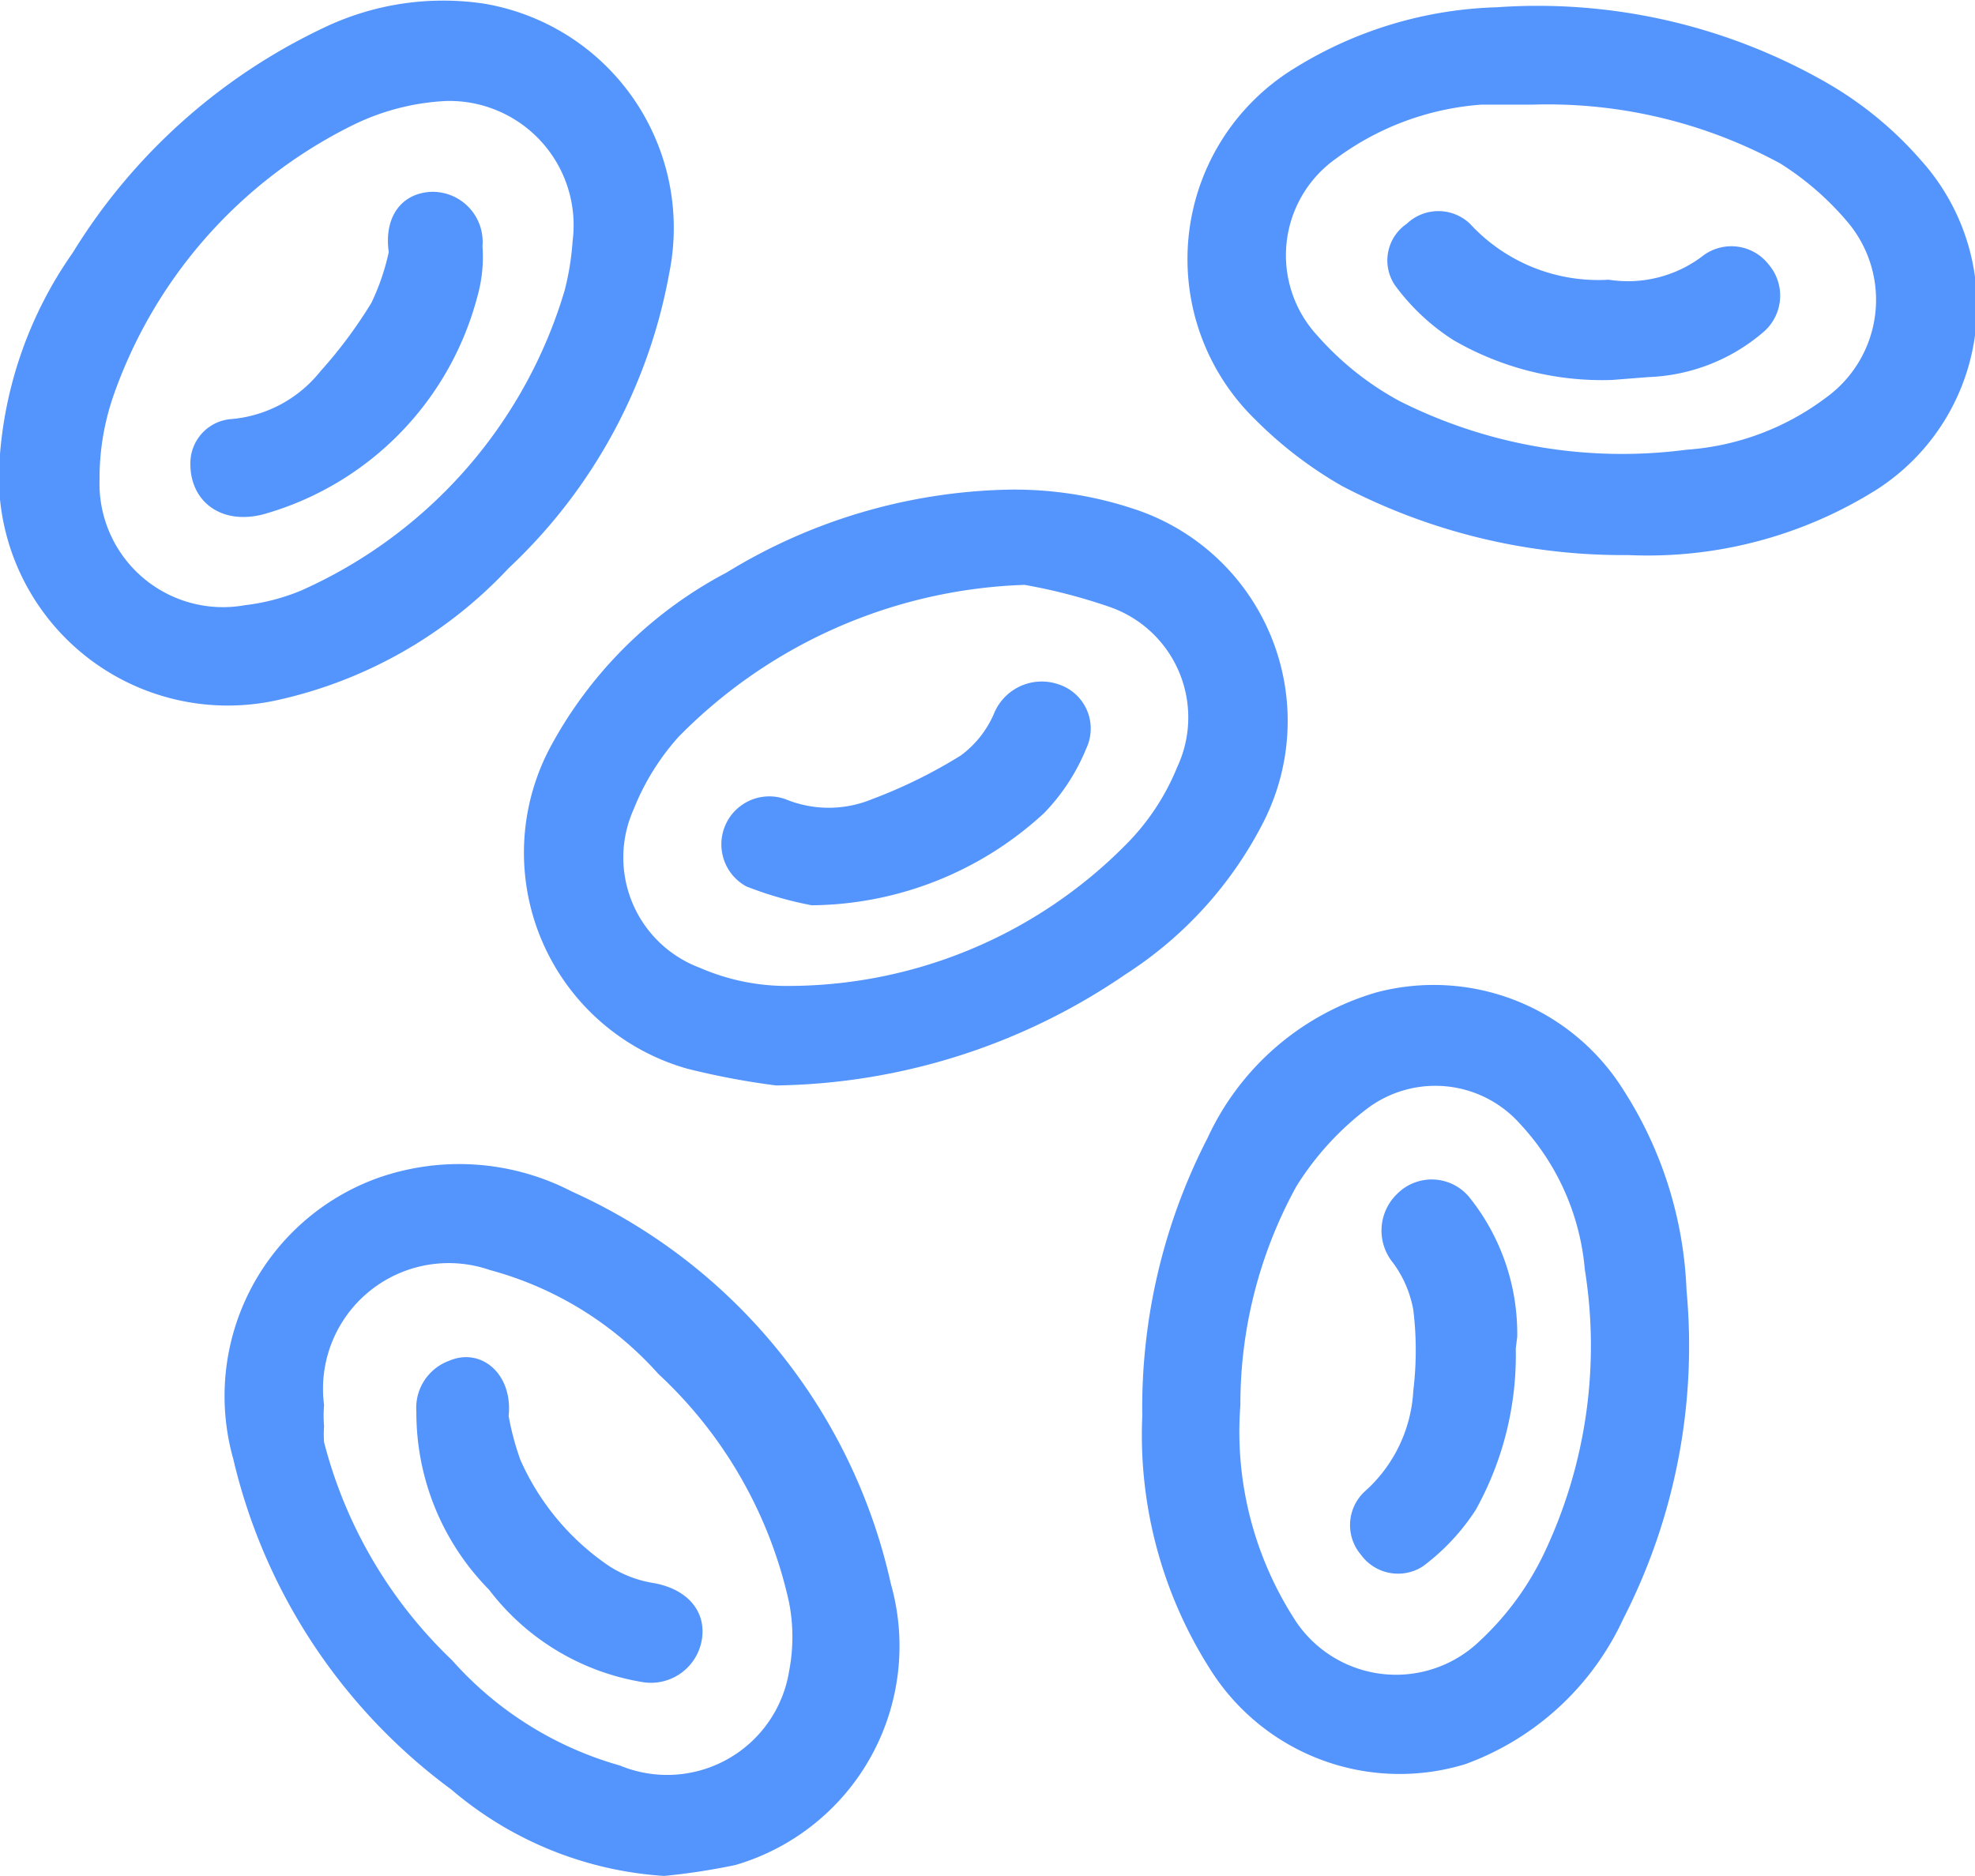 <?xml version="1.0" encoding="utf-8"?>
<svg xmlns="http://www.w3.org/2000/svg" viewBox="0 0 27.18 25.82"><defs><style>.cls-1{fill:#5494fd;}</style></defs><g id="Layer_2" data-name="Layer 2"><g id="Layer_1-2" data-name="Layer 1"><g id="EBlOj4"><path class="cls-1" d="M22.41,7.64a8.34,8.34,0,0,1-3.94-.95,5.63,5.63,0,0,1-1.2-.92A3.08,3.08,0,0,1,17.83.93,5.57,5.57,0,0,1,20.6.1a8,8,0,0,1,4.47,1,5.07,5.07,0,0,1,1.37,1.11,3,3,0,0,1-.6,4.52A5.92,5.92,0,0,1,22.41,7.64ZM21.1,1.44c-.18,0-.45,0-.71,0a3.82,3.82,0,0,0-2,.74,1.63,1.63,0,0,0-.26,2.44,4.12,4.12,0,0,0,1.13.9,6.81,6.81,0,0,0,3.95.67,3.6,3.6,0,0,0,1.91-.71,1.66,1.66,0,0,0,.31-2.42,4,4,0,0,0-.93-.81A6.71,6.71,0,0,0,21.1,1.44Z"/><path class="cls-1" d="M9.14,25.82a5,5,0,0,1-2.93-1.19,7.89,7.89,0,0,1-3-4.55,3.19,3.19,0,0,1,2-3.87,3.37,3.37,0,0,1,2.66.19,7.76,7.76,0,0,1,4.39,5.4,3.14,3.14,0,0,1-2.14,3.87A9.09,9.09,0,0,1,9.14,25.82ZM4.46,19.34a1.68,1.68,0,0,0,0,.29,1.46,1.46,0,0,0,0,.22,6.32,6.32,0,0,0,1.76,3,4.85,4.85,0,0,0,2.31,1.45A1.7,1.7,0,0,0,10.86,23a2.48,2.48,0,0,0,0-.94,6.07,6.07,0,0,0-1.8-3.15,4.77,4.77,0,0,0-2.32-1.43A1.73,1.73,0,0,0,4.46,19.34Z"/><path class="cls-1" d="M10.68,14.94a10.57,10.57,0,0,1-1.22-.23,3.09,3.09,0,0,1-1.89-4.42A5.84,5.84,0,0,1,10,7.88a7.71,7.71,0,0,1,3.85-1.14A5.21,5.21,0,0,1,15.59,7a3.07,3.07,0,0,1,1.8,4.31,5.41,5.41,0,0,1-1.9,2.1A8.71,8.71,0,0,1,10.68,14.94ZM14.1,8.05a7,7,0,0,0-4.76,2.09,3.33,3.33,0,0,0-.62,1,1.62,1.62,0,0,0,.91,2.18,3,3,0,0,0,1.14.25,6.54,6.54,0,0,0,4.72-1.94,3.23,3.23,0,0,0,.71-1.07,1.61,1.61,0,0,0-.94-2.21A7.66,7.66,0,0,0,14.1,8.05Z"/><path class="cls-1" d="M15.72,19.49a8.12,8.12,0,0,1,.9-3.83,3.7,3.7,0,0,1,2.32-2A3.08,3.08,0,0,1,22.34,15a5.48,5.48,0,0,1,.87,2.76,8.24,8.24,0,0,1-.87,4.52,3.84,3.84,0,0,1-2.17,2A3.08,3.08,0,0,1,16.67,23,6,6,0,0,1,15.72,19.49Zm1.35-.15a4.77,4.77,0,0,0,.78,3,1.66,1.66,0,0,0,2.51.25,4,4,0,0,0,.88-1.19,6.65,6.65,0,0,0,.57-3.93,3.36,3.36,0,0,0-.89-2,1.56,1.56,0,0,0-2.08-.23,4,4,0,0,0-1,1.09A6.23,6.23,0,0,0,17.07,19.34Z"/><path class="cls-1" d="M0,6.25A5.6,5.6,0,0,1,1,3.48,8.14,8.14,0,0,1,4.46.38,3.8,3.8,0,0,1,6.66.05,3.13,3.13,0,0,1,9.21,3.76,7.36,7.36,0,0,1,7,7.82,6.18,6.18,0,0,1,3.8,9.64,3.15,3.15,0,0,1,0,6.25ZM7.88,3.32A1.71,1.71,0,0,0,6.14,1.39a3.26,3.26,0,0,0-1.3.34A6.57,6.57,0,0,0,1.56,5.45,3.47,3.47,0,0,0,1.37,6.6a1.7,1.7,0,0,0,2,1.73,2.91,2.91,0,0,0,.77-.2A6.57,6.57,0,0,0,7.77,4,3.7,3.7,0,0,0,7.88,3.32Z"/><path class="cls-1" d="M22.18,5.23A4.08,4.08,0,0,1,20,4.68a3,3,0,0,1-.8-.75.61.61,0,0,1,.16-.85.63.63,0,0,1,.87,0,2.4,2.4,0,0,0,1.91.77,1.7,1.7,0,0,0,1.31-.34.65.65,0,0,1,.89.13.66.66,0,0,1-.06.92,2.57,2.57,0,0,1-1.59.63Z"/><path class="cls-1" d="M7,19.49a3.77,3.77,0,0,0,.16.6,3.45,3.45,0,0,0,1.23,1.47,1.61,1.61,0,0,0,.61.23c.45.08.72.38.66.77a.71.71,0,0,1-.83.59,3.33,3.33,0,0,1-2.1-1.27,3.47,3.47,0,0,1-1-2.45.69.69,0,0,1,.45-.7C6.62,18.54,7.06,18.91,7,19.49Z"/><path class="cls-1" d="M11.17,12.46a5,5,0,0,1-.9-.26A.66.66,0,0,1,10.81,11,1.56,1.56,0,0,0,12,11a6.91,6.91,0,0,0,1.22-.6,1.4,1.4,0,0,0,.46-.58.71.71,0,0,1,.89-.4.64.64,0,0,1,.38.88,2.79,2.79,0,0,1-.58.89A4.77,4.77,0,0,1,11.17,12.46Z"/><path class="cls-1" d="M20.86,18.56a4.38,4.38,0,0,1-.55,2.22,3,3,0,0,1-.73.78.63.63,0,0,1-.85-.16.63.63,0,0,1,.05-.87,2,2,0,0,0,.67-1.39,4.58,4.58,0,0,0,0-1.11,1.55,1.55,0,0,0-.28-.65.7.7,0,0,1,.06-.95.67.67,0,0,1,1,.06,3,3,0,0,1,.65,1.91Z"/><path class="cls-1" d="M5.35,3.47c-.07-.5.19-.82.6-.83a.69.69,0,0,1,.69.75,2,2,0,0,1-.07.69,4.23,4.23,0,0,1-2.95,3c-.59.15-1-.19-1-.69a.61.61,0,0,1,.54-.62,1.76,1.76,0,0,0,1.25-.66,6.37,6.37,0,0,0,.7-.94A3.15,3.15,0,0,0,5.35,3.47Z"/></g></g></g></svg>